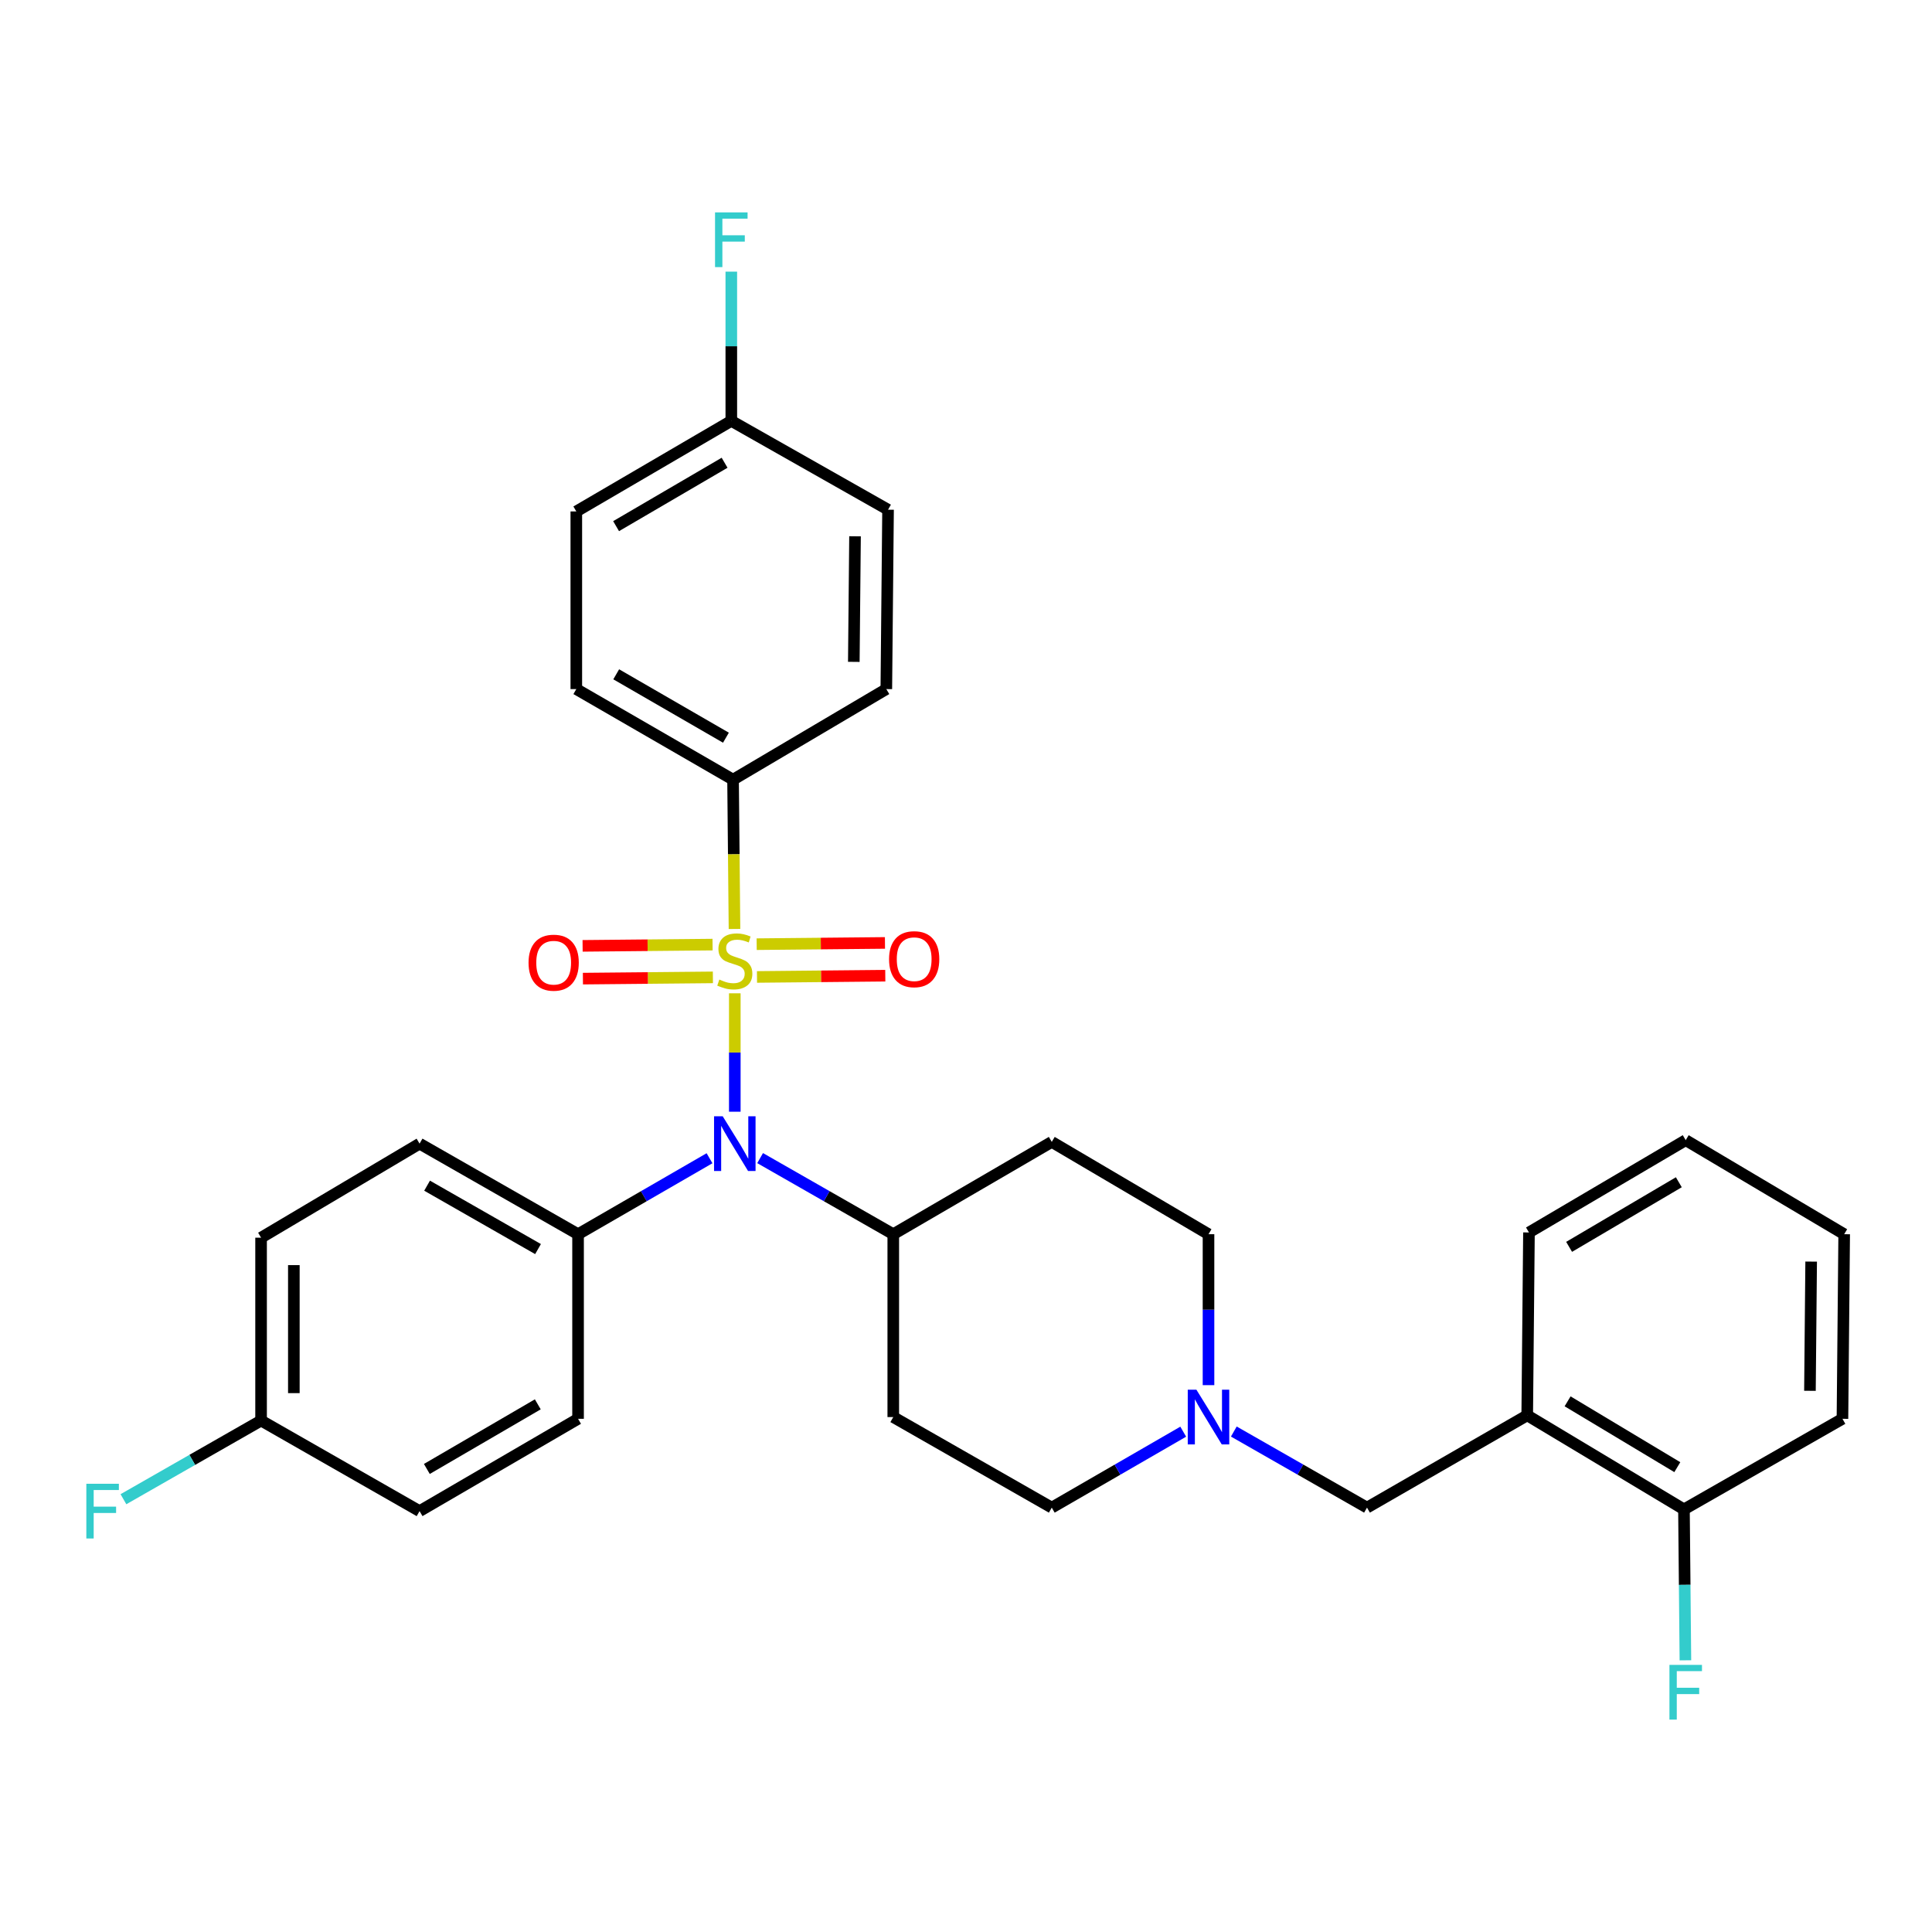 <?xml version='1.0' encoding='iso-8859-1'?>
<svg version='1.1' baseProfile='full'
              xmlns='http://www.w3.org/2000/svg'
                      xmlns:rdkit='http://www.rdkit.org/xml'
                      xmlns:xlink='http://www.w3.org/1999/xlink'
                  xml:space='preserve'
width='1000px' height='1000px' viewBox='0 0 1000 1000'>
<!-- END OF HEADER -->
<rect style='opacity:1.0;fill:#FFFFFF;stroke:none' width='1000' height='1000' x='0' y='0'> </rect>
<path class='bond-0' d='M 462.357,638.825 L 462.357,733.477' style='fill:none;fill-rule:evenodd;stroke:#000000;stroke-width:6px;stroke-linecap:butt;stroke-linejoin:miter;stroke-opacity:1' />
<path class='bond-1' d='M 462.357,638.825 L 544.392,591.043' style='fill:none;fill-rule:evenodd;stroke:#000000;stroke-width:6px;stroke-linecap:butt;stroke-linejoin:miter;stroke-opacity:1' />
<path class='bond-2' d='M 462.357,638.825 L 427.896,619.13' style='fill:none;fill-rule:evenodd;stroke:#000000;stroke-width:6px;stroke-linecap:butt;stroke-linejoin:miter;stroke-opacity:1' />
<path class='bond-2' d='M 427.896,619.13 L 393.434,599.435' style='fill:none;fill-rule:evenodd;stroke:#0000FF;stroke-width:6px;stroke-linecap:butt;stroke-linejoin:miter;stroke-opacity:1' />
<path class='bond-3' d='M 462.357,733.477 L 544.392,780.346' style='fill:none;fill-rule:evenodd;stroke:#000000;stroke-width:6px;stroke-linecap:butt;stroke-linejoin:miter;stroke-opacity:1' />
<path class='bond-4' d='M 544.392,780.346 L 578.416,760.69' style='fill:none;fill-rule:evenodd;stroke:#000000;stroke-width:6px;stroke-linecap:butt;stroke-linejoin:miter;stroke-opacity:1' />
<path class='bond-4' d='M 578.416,760.69 L 612.439,741.035' style='fill:none;fill-rule:evenodd;stroke:#0000FF;stroke-width:6px;stroke-linecap:butt;stroke-linejoin:miter;stroke-opacity:1' />
<path class='bond-5' d='M 625.522,716.951 L 625.522,677.888' style='fill:none;fill-rule:evenodd;stroke:#0000FF;stroke-width:6px;stroke-linecap:butt;stroke-linejoin:miter;stroke-opacity:1' />
<path class='bond-5' d='M 625.522,677.888 L 625.522,638.825' style='fill:none;fill-rule:evenodd;stroke:#000000;stroke-width:6px;stroke-linecap:butt;stroke-linejoin:miter;stroke-opacity:1' />
<path class='bond-6' d='M 638.624,740.962 L 673.09,760.654' style='fill:none;fill-rule:evenodd;stroke:#0000FF;stroke-width:6px;stroke-linecap:butt;stroke-linejoin:miter;stroke-opacity:1' />
<path class='bond-6' d='M 673.09,760.654 L 707.556,780.346' style='fill:none;fill-rule:evenodd;stroke:#000000;stroke-width:6px;stroke-linecap:butt;stroke-linejoin:miter;stroke-opacity:1' />
<path class='bond-7' d='M 625.522,638.825 L 544.392,591.043' style='fill:none;fill-rule:evenodd;stroke:#000000;stroke-width:6px;stroke-linecap:butt;stroke-linejoin:miter;stroke-opacity:1' />
<path class='bond-8' d='M 380.332,575.421 L 380.332,544.775' style='fill:none;fill-rule:evenodd;stroke:#0000FF;stroke-width:6px;stroke-linecap:butt;stroke-linejoin:miter;stroke-opacity:1' />
<path class='bond-8' d='M 380.332,544.775 L 380.332,514.129' style='fill:none;fill-rule:evenodd;stroke:#CCCC00;stroke-width:6px;stroke-linecap:butt;stroke-linejoin:miter;stroke-opacity:1' />
<path class='bond-9' d='M 367.25,599.506 L 333.226,619.166' style='fill:none;fill-rule:evenodd;stroke:#0000FF;stroke-width:6px;stroke-linecap:butt;stroke-linejoin:miter;stroke-opacity:1' />
<path class='bond-9' d='M 333.226,619.166 L 299.203,638.825' style='fill:none;fill-rule:evenodd;stroke:#000000;stroke-width:6px;stroke-linecap:butt;stroke-linejoin:miter;stroke-opacity:1' />
<path class='bond-10' d='M 790.486,732.572 L 871.616,781.25' style='fill:none;fill-rule:evenodd;stroke:#000000;stroke-width:6px;stroke-linecap:butt;stroke-linejoin:miter;stroke-opacity:1' />
<path class='bond-10' d='M 811.382,725.33 L 868.173,759.405' style='fill:none;fill-rule:evenodd;stroke:#000000;stroke-width:6px;stroke-linecap:butt;stroke-linejoin:miter;stroke-opacity:1' />
<path class='bond-11' d='M 790.486,732.572 L 707.556,780.346' style='fill:none;fill-rule:evenodd;stroke:#000000;stroke-width:6px;stroke-linecap:butt;stroke-linejoin:miter;stroke-opacity:1' />
<path class='bond-12' d='M 790.486,732.572 L 791.391,637.921' style='fill:none;fill-rule:evenodd;stroke:#000000;stroke-width:6px;stroke-linecap:butt;stroke-linejoin:miter;stroke-opacity:1' />
<path class='bond-13' d='M 871.616,781.25 L 871.989,820.313' style='fill:none;fill-rule:evenodd;stroke:#000000;stroke-width:6px;stroke-linecap:butt;stroke-linejoin:miter;stroke-opacity:1' />
<path class='bond-13' d='M 871.989,820.313 L 872.362,859.375' style='fill:none;fill-rule:evenodd;stroke:#33CCCC;stroke-width:6px;stroke-linecap:butt;stroke-linejoin:miter;stroke-opacity:1' />
<path class='bond-14' d='M 871.616,781.25 L 953.65,734.372' style='fill:none;fill-rule:evenodd;stroke:#000000;stroke-width:6px;stroke-linecap:butt;stroke-linejoin:miter;stroke-opacity:1' />
<path class='bond-15' d='M 379.428,403.549 L 298.298,356.671' style='fill:none;fill-rule:evenodd;stroke:#000000;stroke-width:6px;stroke-linecap:butt;stroke-linejoin:miter;stroke-opacity:1' />
<path class='bond-15' d='M 375.744,381.831 L 318.953,349.017' style='fill:none;fill-rule:evenodd;stroke:#000000;stroke-width:6px;stroke-linecap:butt;stroke-linejoin:miter;stroke-opacity:1' />
<path class='bond-16' d='M 379.428,403.549 L 458.758,356.671' style='fill:none;fill-rule:evenodd;stroke:#000000;stroke-width:6px;stroke-linecap:butt;stroke-linejoin:miter;stroke-opacity:1' />
<path class='bond-17' d='M 379.428,403.549 L 379.801,442.19' style='fill:none;fill-rule:evenodd;stroke:#000000;stroke-width:6px;stroke-linecap:butt;stroke-linejoin:miter;stroke-opacity:1' />
<path class='bond-17' d='M 379.801,442.19 L 380.174,480.832' style='fill:none;fill-rule:evenodd;stroke:#CCCC00;stroke-width:6px;stroke-linecap:butt;stroke-linejoin:miter;stroke-opacity:1' />
<path class='bond-18' d='M 368.827,488.926 L 335.19,489.25' style='fill:none;fill-rule:evenodd;stroke:#CCCC00;stroke-width:6px;stroke-linecap:butt;stroke-linejoin:miter;stroke-opacity:1' />
<path class='bond-18' d='M 335.19,489.25 L 301.553,489.575' style='fill:none;fill-rule:evenodd;stroke:#FF0000;stroke-width:6px;stroke-linecap:butt;stroke-linejoin:miter;stroke-opacity:1' />
<path class='bond-18' d='M 368.99,505.886 L 335.353,506.211' style='fill:none;fill-rule:evenodd;stroke:#CCCC00;stroke-width:6px;stroke-linecap:butt;stroke-linejoin:miter;stroke-opacity:1' />
<path class='bond-18' d='M 335.353,506.211 L 301.716,506.535' style='fill:none;fill-rule:evenodd;stroke:#FF0000;stroke-width:6px;stroke-linecap:butt;stroke-linejoin:miter;stroke-opacity:1' />
<path class='bond-19' d='M 391.816,505.665 L 425.019,505.341' style='fill:none;fill-rule:evenodd;stroke:#CCCC00;stroke-width:6px;stroke-linecap:butt;stroke-linejoin:miter;stroke-opacity:1' />
<path class='bond-19' d='M 425.019,505.341 L 458.221,505.018' style='fill:none;fill-rule:evenodd;stroke:#FF0000;stroke-width:6px;stroke-linecap:butt;stroke-linejoin:miter;stroke-opacity:1' />
<path class='bond-19' d='M 391.651,488.705 L 424.854,488.381' style='fill:none;fill-rule:evenodd;stroke:#CCCC00;stroke-width:6px;stroke-linecap:butt;stroke-linejoin:miter;stroke-opacity:1' />
<path class='bond-19' d='M 424.854,488.381 L 458.056,488.058' style='fill:none;fill-rule:evenodd;stroke:#FF0000;stroke-width:6px;stroke-linecap:butt;stroke-linejoin:miter;stroke-opacity:1' />
<path class='bond-20' d='M 298.298,356.671 L 298.298,264.723' style='fill:none;fill-rule:evenodd;stroke:#000000;stroke-width:6px;stroke-linecap:butt;stroke-linejoin:miter;stroke-opacity:1' />
<path class='bond-21' d='M 299.203,638.825 L 299.203,734.372' style='fill:none;fill-rule:evenodd;stroke:#000000;stroke-width:6px;stroke-linecap:butt;stroke-linejoin:miter;stroke-opacity:1' />
<path class='bond-22' d='M 299.203,638.825 L 217.168,591.947' style='fill:none;fill-rule:evenodd;stroke:#000000;stroke-width:6px;stroke-linecap:butt;stroke-linejoin:miter;stroke-opacity:1' />
<path class='bond-22' d='M 278.482,646.52 L 221.058,613.705' style='fill:none;fill-rule:evenodd;stroke:#000000;stroke-width:6px;stroke-linecap:butt;stroke-linejoin:miter;stroke-opacity:1' />
<path class='bond-23' d='M 135.134,735.277 L 135.134,640.625' style='fill:none;fill-rule:evenodd;stroke:#000000;stroke-width:6px;stroke-linecap:butt;stroke-linejoin:miter;stroke-opacity:1' />
<path class='bond-23' d='M 152.095,721.079 L 152.095,654.823' style='fill:none;fill-rule:evenodd;stroke:#000000;stroke-width:6px;stroke-linecap:butt;stroke-linejoin:miter;stroke-opacity:1' />
<path class='bond-24' d='M 135.134,735.277 L 99.512,755.635' style='fill:none;fill-rule:evenodd;stroke:#000000;stroke-width:6px;stroke-linecap:butt;stroke-linejoin:miter;stroke-opacity:1' />
<path class='bond-24' d='M 99.512,755.635 L 63.89,775.993' style='fill:none;fill-rule:evenodd;stroke:#33CCCC;stroke-width:6px;stroke-linecap:butt;stroke-linejoin:miter;stroke-opacity:1' />
<path class='bond-25' d='M 135.134,735.277 L 217.168,782.155' style='fill:none;fill-rule:evenodd;stroke:#000000;stroke-width:6px;stroke-linecap:butt;stroke-linejoin:miter;stroke-opacity:1' />
<path class='bond-26' d='M 299.203,734.372 L 217.168,782.155' style='fill:none;fill-rule:evenodd;stroke:#000000;stroke-width:6px;stroke-linecap:butt;stroke-linejoin:miter;stroke-opacity:1' />
<path class='bond-26' d='M 278.361,726.883 L 220.937,760.331' style='fill:none;fill-rule:evenodd;stroke:#000000;stroke-width:6px;stroke-linecap:butt;stroke-linejoin:miter;stroke-opacity:1' />
<path class='bond-27' d='M 217.168,591.947 L 135.134,640.625' style='fill:none;fill-rule:evenodd;stroke:#000000;stroke-width:6px;stroke-linecap:butt;stroke-linejoin:miter;stroke-opacity:1' />
<path class='bond-28' d='M 458.758,356.671 L 459.653,263.819' style='fill:none;fill-rule:evenodd;stroke:#000000;stroke-width:6px;stroke-linecap:butt;stroke-linejoin:miter;stroke-opacity:1' />
<path class='bond-28' d='M 441.932,342.579 L 442.559,277.583' style='fill:none;fill-rule:evenodd;stroke:#000000;stroke-width:6px;stroke-linecap:butt;stroke-linejoin:miter;stroke-opacity:1' />
<path class='bond-29' d='M 378.523,217.845 L 459.653,263.819' style='fill:none;fill-rule:evenodd;stroke:#000000;stroke-width:6px;stroke-linecap:butt;stroke-linejoin:miter;stroke-opacity:1' />
<path class='bond-30' d='M 378.523,217.845 L 378.523,179.224' style='fill:none;fill-rule:evenodd;stroke:#000000;stroke-width:6px;stroke-linecap:butt;stroke-linejoin:miter;stroke-opacity:1' />
<path class='bond-30' d='M 378.523,179.224 L 378.523,140.602' style='fill:none;fill-rule:evenodd;stroke:#33CCCC;stroke-width:6px;stroke-linecap:butt;stroke-linejoin:miter;stroke-opacity:1' />
<path class='bond-31' d='M 378.523,217.845 L 298.298,264.723' style='fill:none;fill-rule:evenodd;stroke:#000000;stroke-width:6px;stroke-linecap:butt;stroke-linejoin:miter;stroke-opacity:1' />
<path class='bond-31' d='M 375.047,239.521 L 318.889,272.336' style='fill:none;fill-rule:evenodd;stroke:#000000;stroke-width:6px;stroke-linecap:butt;stroke-linejoin:miter;stroke-opacity:1' />
<path class='bond-32' d='M 791.391,637.921 L 872.52,590.147' style='fill:none;fill-rule:evenodd;stroke:#000000;stroke-width:6px;stroke-linecap:butt;stroke-linejoin:miter;stroke-opacity:1' />
<path class='bond-32' d='M 812.166,645.37 L 868.957,611.929' style='fill:none;fill-rule:evenodd;stroke:#000000;stroke-width:6px;stroke-linecap:butt;stroke-linejoin:miter;stroke-opacity:1' />
<path class='bond-33' d='M 953.65,734.372 L 954.545,638.825' style='fill:none;fill-rule:evenodd;stroke:#000000;stroke-width:6px;stroke-linecap:butt;stroke-linejoin:miter;stroke-opacity:1' />
<path class='bond-33' d='M 936.824,719.881 L 937.451,652.998' style='fill:none;fill-rule:evenodd;stroke:#000000;stroke-width:6px;stroke-linecap:butt;stroke-linejoin:miter;stroke-opacity:1' />
<path class='bond-34' d='M 872.52,590.147 L 954.545,638.825' style='fill:none;fill-rule:evenodd;stroke:#000000;stroke-width:6px;stroke-linecap:butt;stroke-linejoin:miter;stroke-opacity:1' />
<path  class='atom-3' d='M 619.262 719.317
L 628.542 734.317
Q 629.462 735.797, 630.942 738.477
Q 632.422 741.157, 632.502 741.317
L 632.502 719.317
L 636.262 719.317
L 636.262 747.637
L 632.382 747.637
L 622.422 731.237
Q 621.262 729.317, 620.022 727.117
Q 618.822 724.917, 618.462 724.237
L 618.462 747.637
L 614.782 747.637
L 614.782 719.317
L 619.262 719.317
' fill='#0000FF'/>
<path  class='atom-6' d='M 374.072 577.787
L 383.352 592.787
Q 384.272 594.267, 385.752 596.947
Q 387.232 599.627, 387.312 599.787
L 387.312 577.787
L 391.072 577.787
L 391.072 606.107
L 387.192 606.107
L 377.232 589.707
Q 376.072 587.787, 374.832 585.587
Q 373.632 583.387, 373.272 582.707
L 373.272 606.107
L 369.592 606.107
L 369.592 577.787
L 374.072 577.787
' fill='#0000FF'/>
<path  class='atom-9' d='M 864.1 861.742
L 880.94 861.742
L 880.94 864.982
L 867.9 864.982
L 867.9 873.582
L 879.5 873.582
L 879.5 876.862
L 867.9 876.862
L 867.9 890.062
L 864.1 890.062
L 864.1 861.742
' fill='#33CCCC'/>
<path  class='atom-11' d='M 372.332 507.016
Q 372.652 507.136, 373.972 507.696
Q 375.292 508.256, 376.732 508.616
Q 378.212 508.936, 379.652 508.936
Q 382.332 508.936, 383.892 507.656
Q 385.452 506.336, 385.452 504.056
Q 385.452 502.496, 384.652 501.536
Q 383.892 500.576, 382.692 500.056
Q 381.492 499.536, 379.492 498.936
Q 376.972 498.176, 375.452 497.456
Q 373.972 496.736, 372.892 495.216
Q 371.852 493.696, 371.852 491.136
Q 371.852 487.576, 374.252 485.376
Q 376.692 483.176, 381.492 483.176
Q 384.772 483.176, 388.492 484.736
L 387.572 487.816
Q 384.172 486.416, 381.612 486.416
Q 378.852 486.416, 377.332 487.576
Q 375.812 488.696, 375.852 490.656
Q 375.852 492.176, 376.612 493.096
Q 377.412 494.016, 378.532 494.536
Q 379.692 495.056, 381.612 495.656
Q 384.172 496.456, 385.692 497.256
Q 387.212 498.056, 388.292 499.696
Q 389.412 501.296, 389.412 504.056
Q 389.412 507.976, 386.772 510.096
Q 384.172 512.176, 379.812 512.176
Q 377.292 512.176, 375.372 511.616
Q 373.492 511.096, 371.252 510.176
L 372.332 507.016
' fill='#CCCC00'/>
<path  class='atom-12' d='M 273.576 498.28
Q 273.576 491.48, 276.936 487.68
Q 280.296 483.88, 286.576 483.88
Q 292.856 483.88, 296.216 487.68
Q 299.576 491.48, 299.576 498.28
Q 299.576 505.16, 296.176 509.08
Q 292.776 512.96, 286.576 512.96
Q 280.336 512.96, 276.936 509.08
Q 273.576 505.2, 273.576 498.28
M 286.576 509.76
Q 290.896 509.76, 293.216 506.88
Q 295.576 503.96, 295.576 498.28
Q 295.576 492.72, 293.216 489.92
Q 290.896 487.08, 286.576 487.08
Q 282.256 487.08, 279.896 489.88
Q 277.576 492.68, 277.576 498.28
Q 277.576 504, 279.896 506.88
Q 282.256 509.76, 286.576 509.76
' fill='#FF0000'/>
<path  class='atom-13' d='M 460.175 496.471
Q 460.175 489.671, 463.535 485.871
Q 466.895 482.071, 473.175 482.071
Q 479.455 482.071, 482.815 485.871
Q 486.175 489.671, 486.175 496.471
Q 486.175 503.351, 482.775 507.271
Q 479.375 511.151, 473.175 511.151
Q 466.935 511.151, 463.535 507.271
Q 460.175 503.391, 460.175 496.471
M 473.175 507.951
Q 477.495 507.951, 479.815 505.071
Q 482.175 502.151, 482.175 496.471
Q 482.175 490.911, 479.815 488.111
Q 477.495 485.271, 473.175 485.271
Q 468.855 485.271, 466.495 488.071
Q 464.175 490.871, 464.175 496.471
Q 464.175 502.191, 466.495 505.071
Q 468.855 507.951, 473.175 507.951
' fill='#FF0000'/>
<path  class='atom-17' d='M 44.689 767.995
L 61.529 767.995
L 61.529 771.235
L 48.489 771.235
L 48.489 779.835
L 60.089 779.835
L 60.089 783.115
L 48.489 783.115
L 48.489 796.315
L 44.689 796.315
L 44.689 767.995
' fill='#33CCCC'/>
<path  class='atom-26' d='M 370.103 109.938
L 386.943 109.938
L 386.943 113.178
L 373.903 113.178
L 373.903 121.778
L 385.503 121.778
L 385.503 125.058
L 373.903 125.058
L 373.903 138.258
L 370.103 138.258
L 370.103 109.938
' fill='#33CCCC'/>
</svg>
